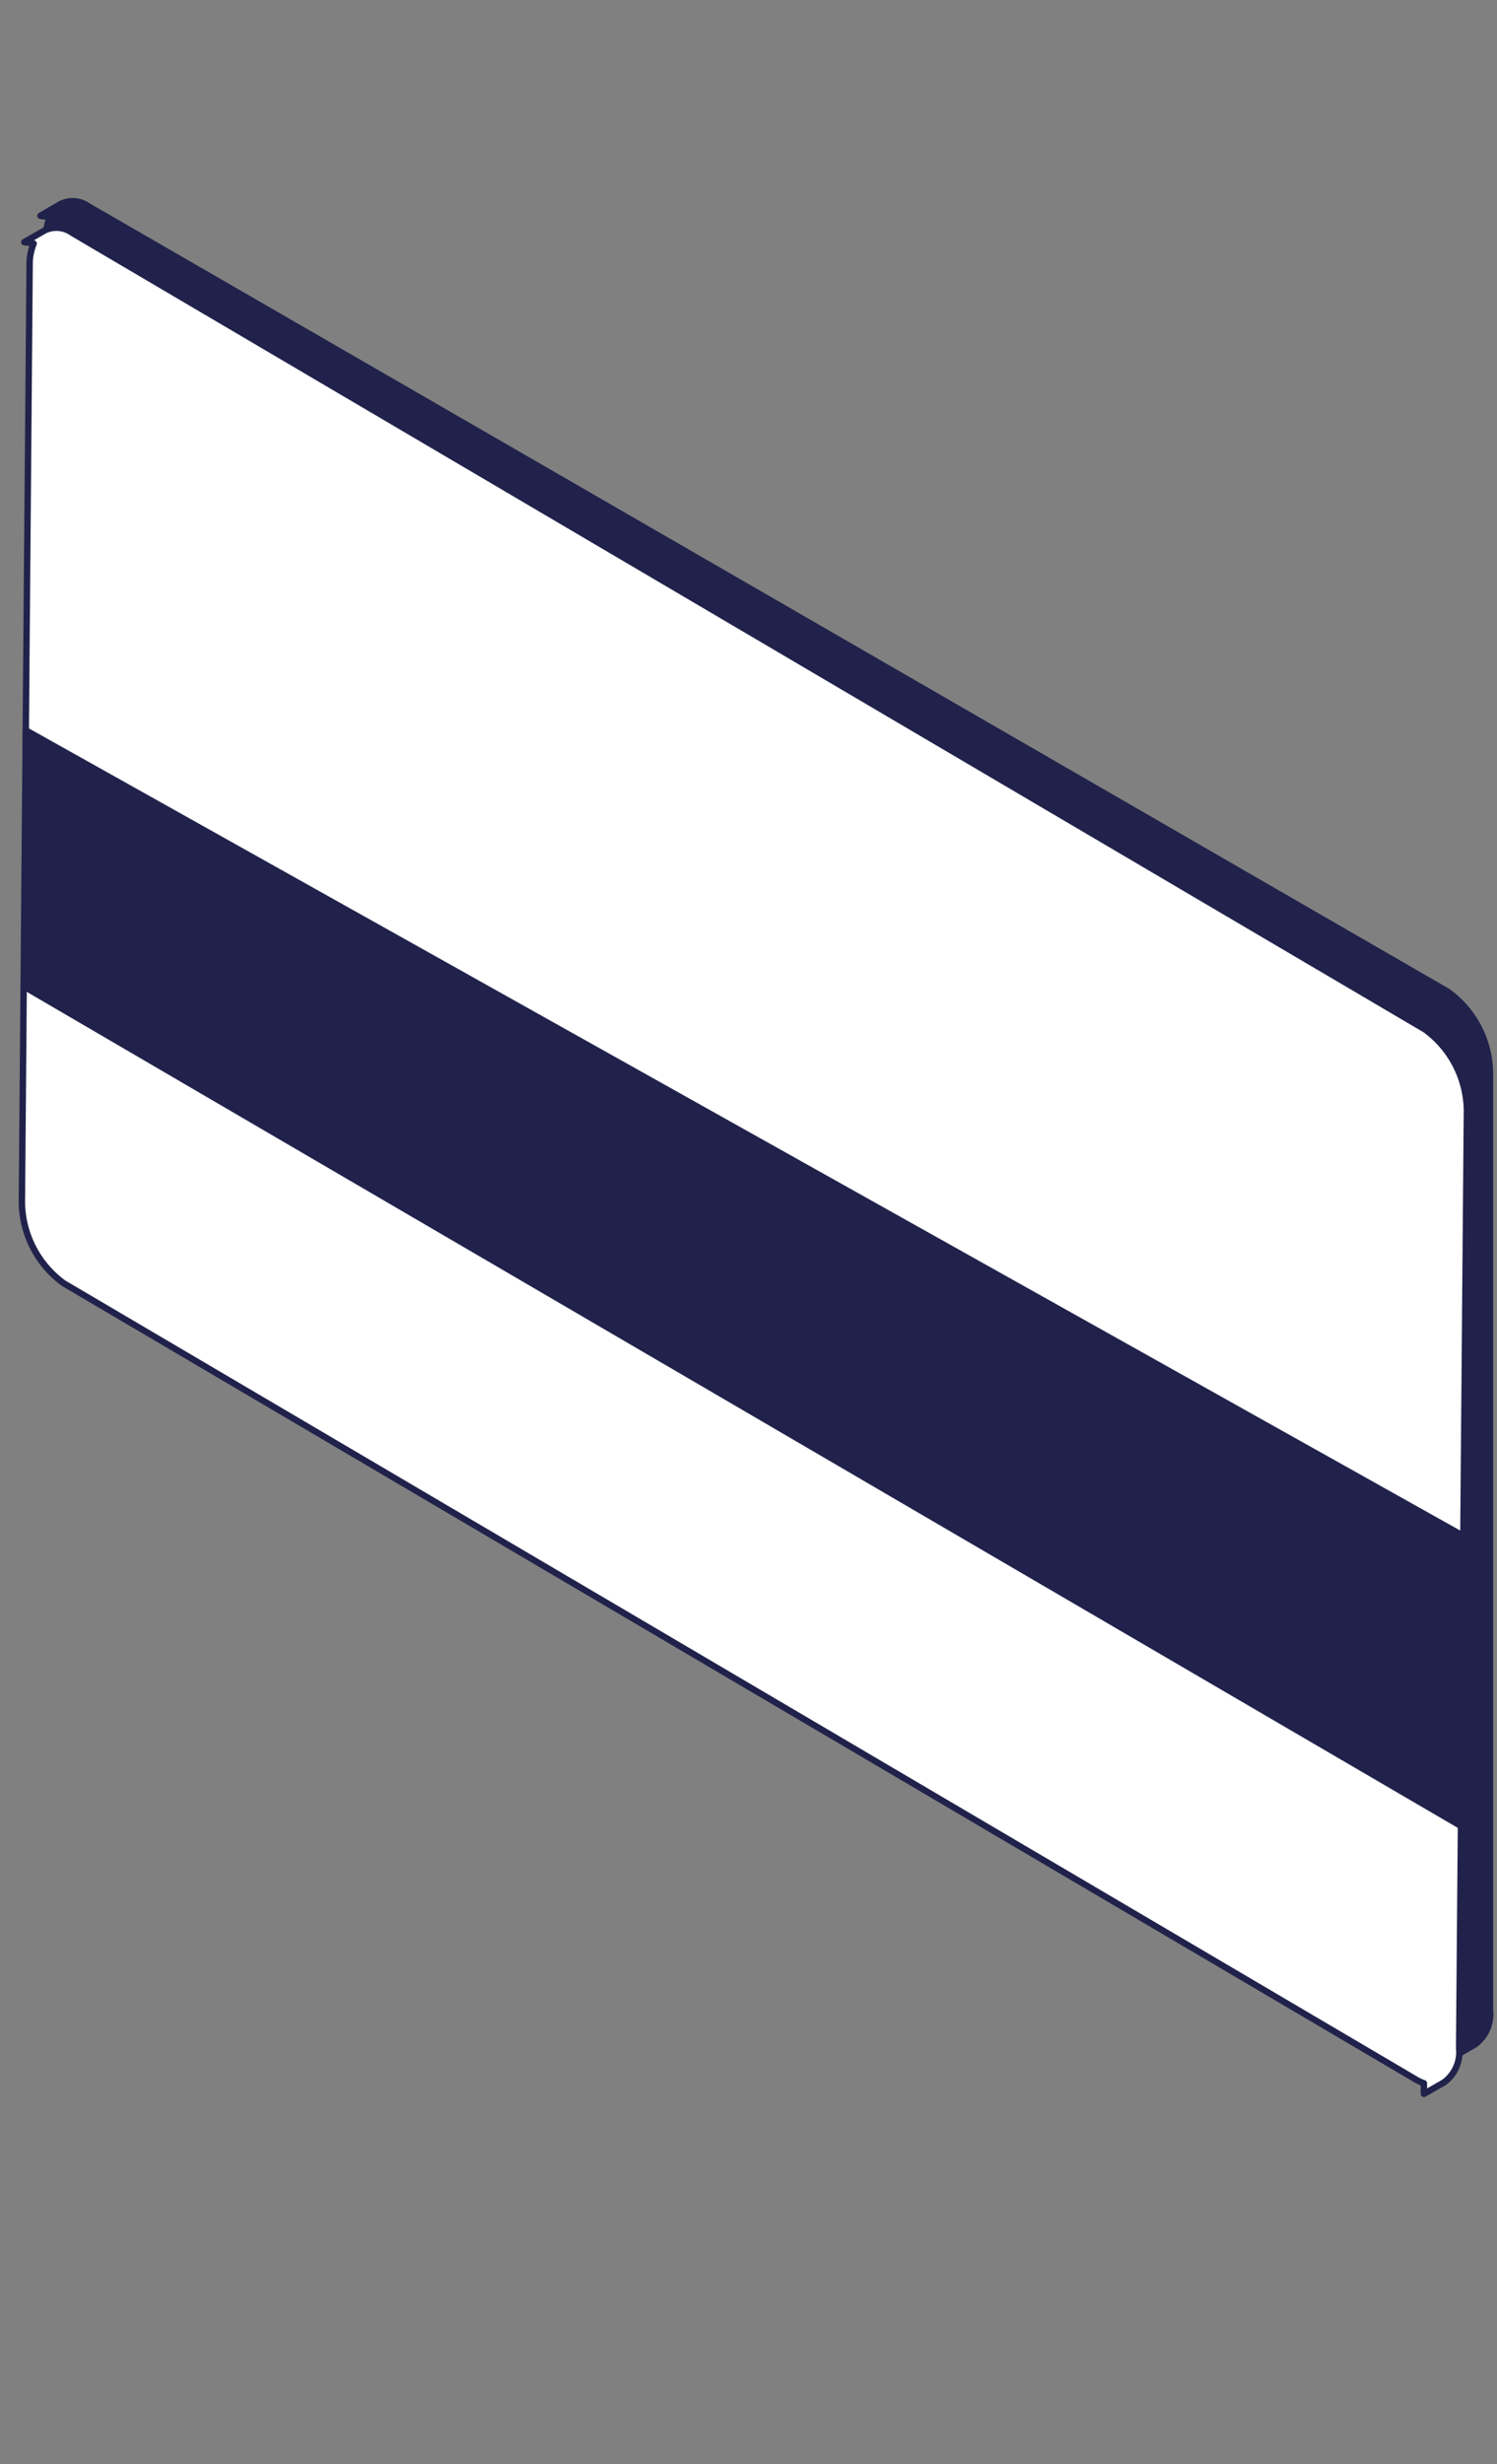 <?xml version="1.0" encoding="UTF-8"?> <svg xmlns="http://www.w3.org/2000/svg" xmlns:xlink="http://www.w3.org/1999/xlink" width="81.841" height="134.625" viewBox="0 0 81.841 134.625"><rect x="0" y="0" width="81.841" height="134.625" fill="#808080" stroke="none"/><defs><clipPath id="clip-path"><path id="Tracciato_3369" data-name="Tracciato 3369" d="M20.35,39.258h81.841V-95.367H20.35Z" transform="translate(-20.35 95.367)" fill="none"></path></clipPath><clipPath id="clip-path-2"><rect id="Rettangolo_145" data-name="Rettangolo 145" width="48.353" height="134.627" fill="none"></rect></clipPath></defs><g id="Raggruppa_2238" data-name="Raggruppa 2238" clip-path="url(#clip-path)"><g id="Raggruppa_2232" data-name="Raggruppa 2232" transform="translate(2.207 10.99)"><path id="Tracciato_3363" data-name="Tracciato 3363" d="M41.427,23.253-32.89-19.654a1.479,1.479,0,0,0-1.514-.121v0l-1.1.643s.256.037.511.071a2.987,2.987,0,0,0-.21,1.159V33.3a5.548,5.548,0,0,0,2.318,4.426L41.427,80.634a2.256,2.256,0,0,0,.409.186V81.4l1.111-.646h-.007a2.048,2.048,0,0,0,.8-1.872v-51.2a5.548,5.548,0,0,0-2.318-4.426" transform="translate(35.509 19.931)" fill="#21224b"></path></g><g id="Raggruppa_2233" data-name="Raggruppa 2233" transform="translate(2.207 10.99)"><path id="Tracciato_3364" data-name="Tracciato 3364" d="M41.427,23.253-32.89-19.654a1.479,1.479,0,0,0-1.514-.121v0l-1.1.643s.256.037.511.071a2.987,2.987,0,0,0-.21,1.159V33.3a5.548,5.548,0,0,0,2.318,4.426L41.427,80.634a2.256,2.256,0,0,0,.409.186V81.4l1.111-.646h-.007a2.048,2.048,0,0,0,.8-1.872v-51.2A5.548,5.548,0,0,0,41.427,23.253Z" transform="translate(35.509 19.931)" fill="none" stroke="#21224b" stroke-linecap="round" stroke-linejoin="round" stroke-width="0.35"></path></g><g id="Raggruppa_2234" data-name="Raggruppa 2234" transform="translate(1.196 12.439)"><path id="Tracciato_3365" data-name="Tracciato 3365" d="M41.308,23.587-32.653-19.933a1.474,1.474,0,0,0-1.512-.132v0l-1.109.635.511.078a2.958,2.958,0,0,0-.221,1.157L-35.407,33a5.554,5.554,0,0,0,2.281,4.448L40.833,80.968a2.273,2.273,0,0,0,.409.188l0,.581,1.116-.637h-.007a2.05,2.05,0,0,0,.817-1.865l.425-51.2a5.553,5.553,0,0,0-2.281-4.446" transform="translate(35.407 20.217)" fill="#fff"></path></g><g id="Raggruppa_2235" data-name="Raggruppa 2235" transform="translate(1.196 12.439)"><path id="Tracciato_3366" data-name="Tracciato 3366" d="M41.308,23.587-32.653-19.933a1.474,1.474,0,0,0-1.512-.132v0l-1.109.635.511.078a2.958,2.958,0,0,0-.221,1.157L-35.407,33a5.554,5.554,0,0,0,2.281,4.448L40.833,80.968a2.273,2.273,0,0,0,.409.188l0,.581,1.116-.637h-.007a2.05,2.05,0,0,0,.817-1.865l.425-51.2A5.553,5.553,0,0,0,41.308,23.587Z" transform="translate(35.407 20.217)" fill="none" stroke="#21224b" stroke-linecap="round" stroke-linejoin="round" stroke-width="0.35"></path></g><g id="Raggruppa_2236" data-name="Raggruppa 2236" transform="translate(1.408 39.898)"><path id="Tracciato_3367" data-name="Tracciato 3367" d="M.058,7.6,78.411,53.344V37.424L-.05-6.516Z" transform="translate(0.05 6.516)" fill="#21224b"></path></g><g id="Raggruppa_2237" data-name="Raggruppa 2237" transform="translate(1.408 39.898)"><path id="Tracciato_3368" data-name="Tracciato 3368" d="M.058,7.6,78.411,53.344V37.424L-.05-6.516Z" transform="translate(0.05 6.516)" fill="none" stroke="#21224b" stroke-linecap="round" stroke-linejoin="round" stroke-width="0.35"></path></g></g></svg> 